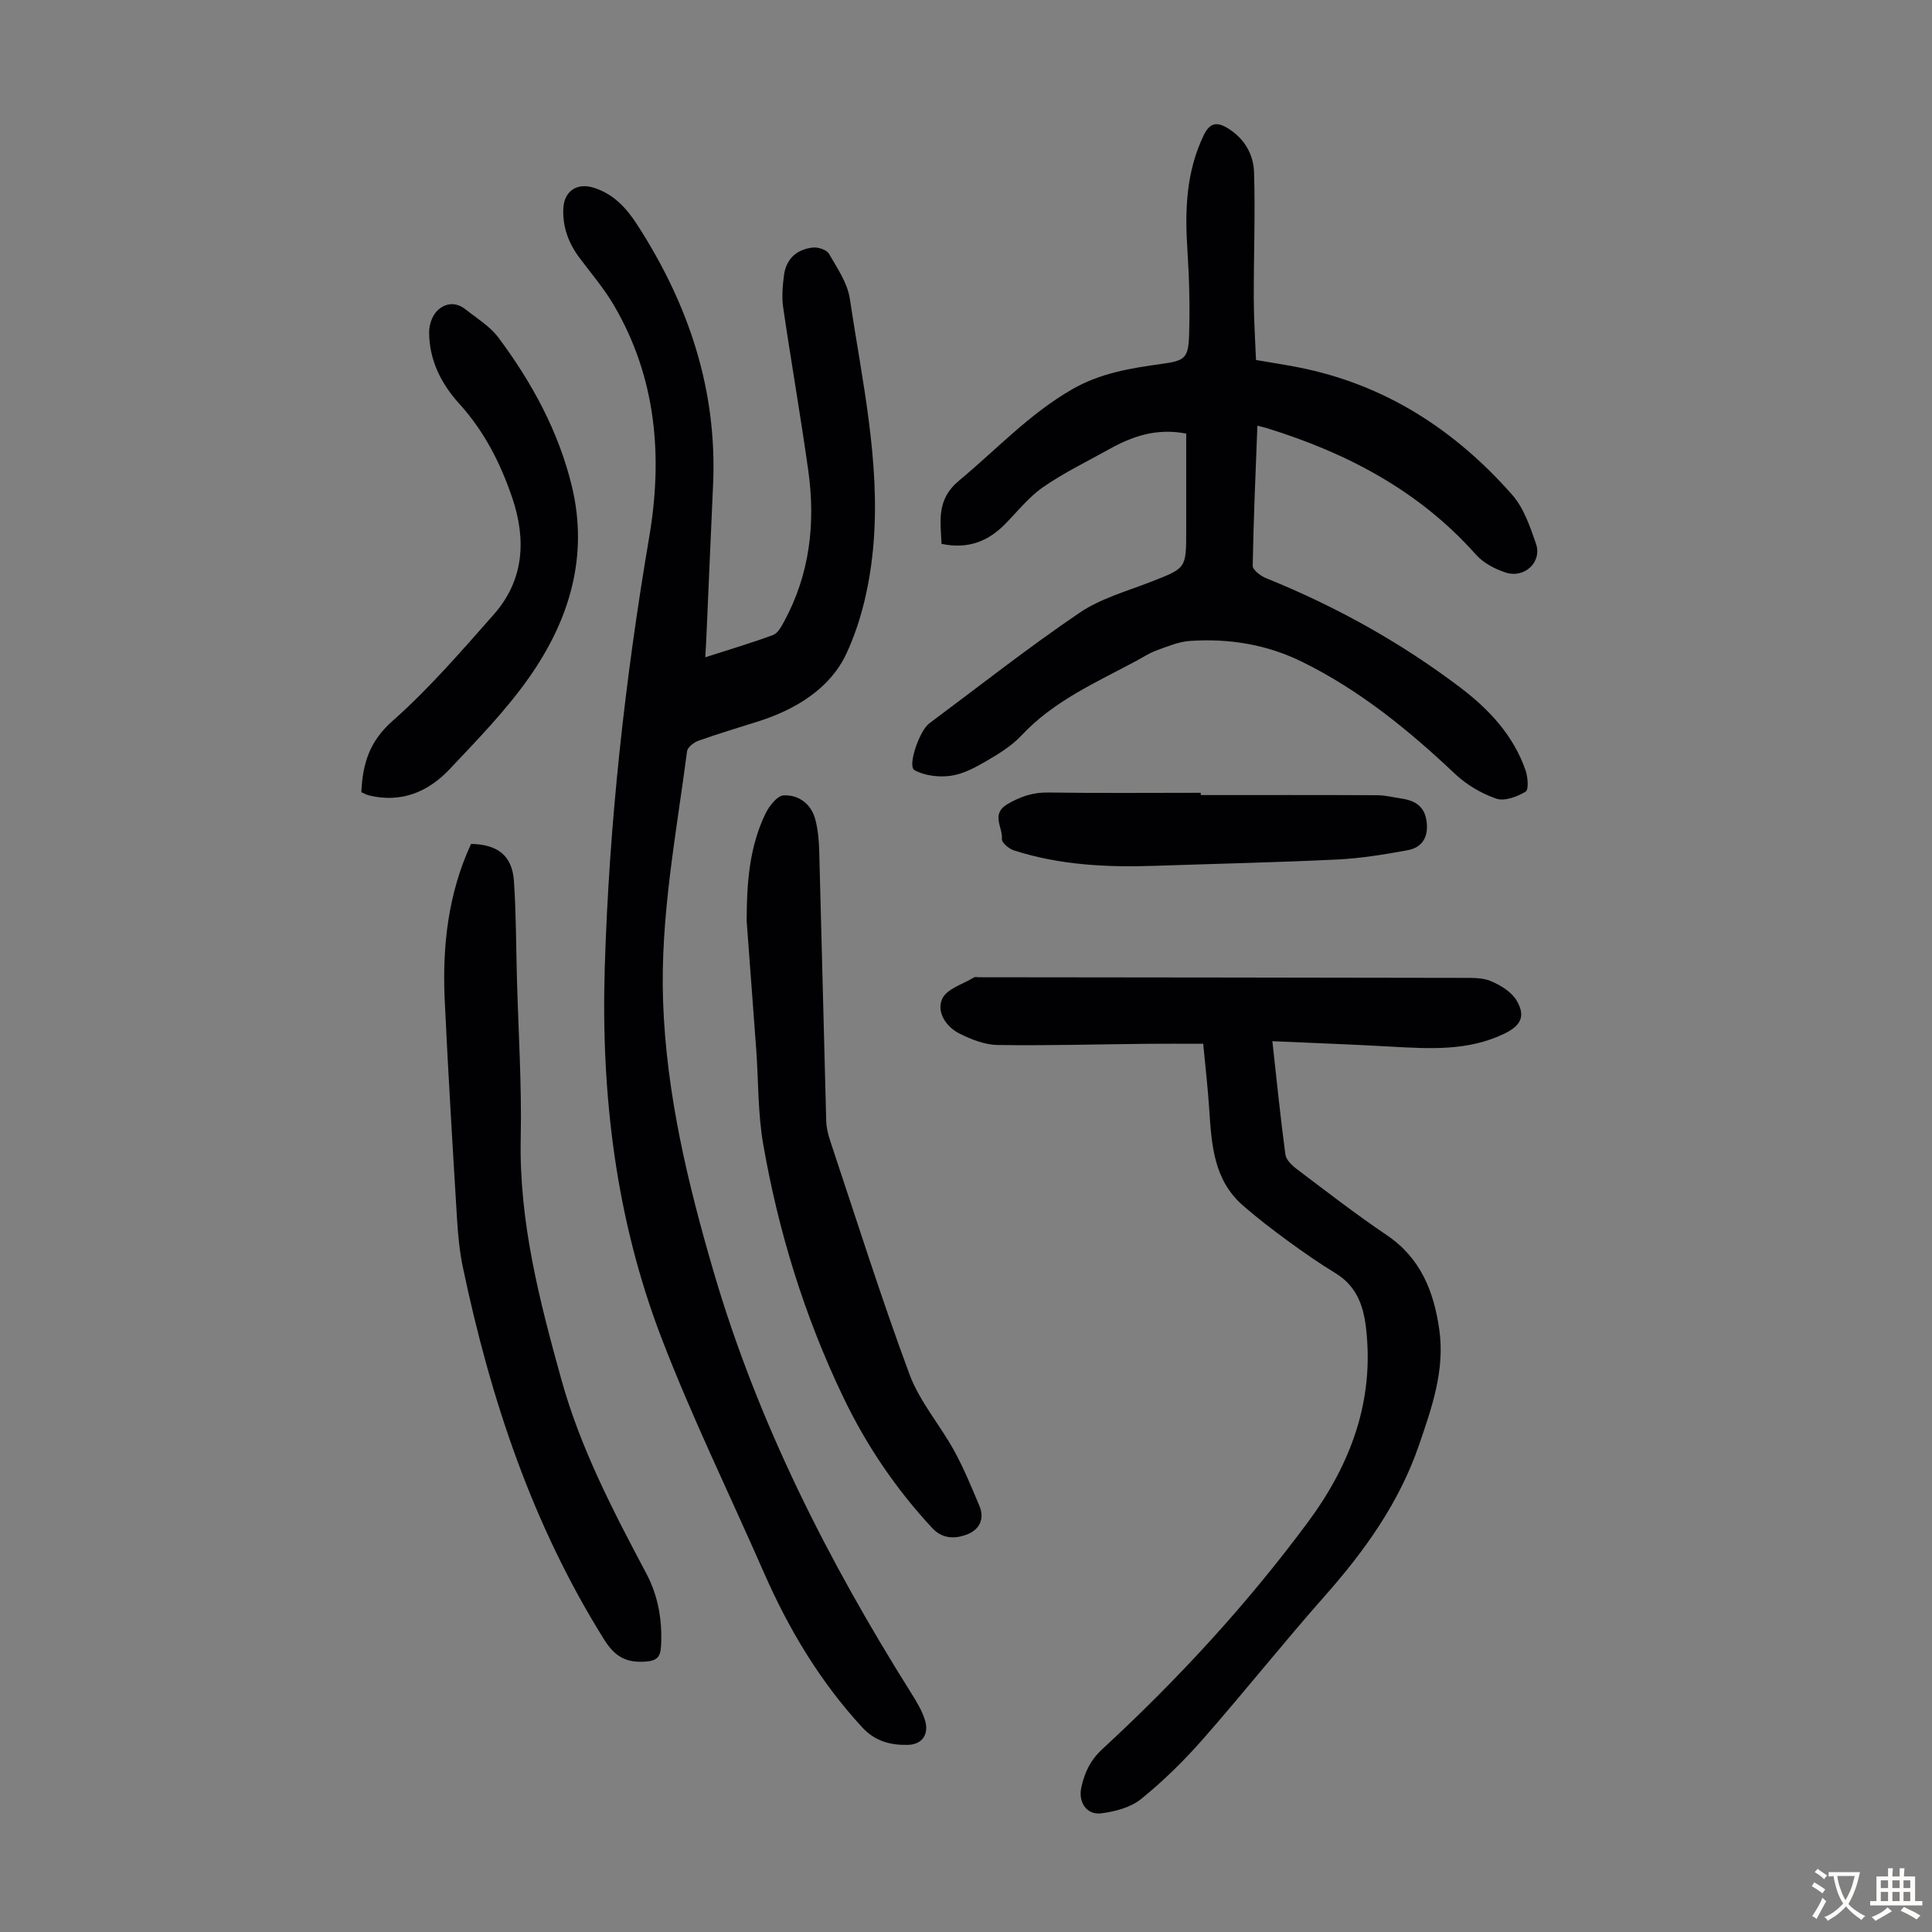 <svg enable-background="new 0 0 400 400" viewBox="0 0 400 400" xmlns="http://www.w3.org/2000/svg"><rect x="0" y="0" width="400" height="400" fill="#808080" stroke="none"/><g fill="#010103"><path d="m146.02 136.08c4.98-1.6 9.57-2.96 14.04-4.61.97-.36 1.69-1.71 2.26-2.75 5.34-9.82 6.55-20.37 5.03-31.25-1.58-11.29-3.55-22.52-5.2-33.8-.32-2.17-.12-4.47.16-6.66.44-3.42 2.65-5.4 6-5.76 1.08-.11 2.84.46 3.31 1.28 1.71 2.96 3.83 6.03 4.32 9.29 2.52 16.79 6.3 33.56 4.92 50.63-.63 7.78-2.36 15.9-5.64 22.91-3.34 7.14-10.39 11.5-18.15 13.97-4.15 1.32-8.33 2.56-12.44 4.02-.96.34-2.27 1.35-2.38 2.18-2.24 17.17-5.56 34.23-4.97 51.7.66 19.29 5.13 37.83 10.51 56.21 9.13 31.14 23.68 59.75 40.88 87.12 1.12 1.78 2.25 3.65 2.85 5.63.87 2.93-.63 5.02-3.61 5.07-3.53.07-6.74-.75-9.36-3.59-8.76-9.49-15.26-20.36-20.41-32.12-7.12-16.26-14.96-32.25-21.29-48.81-9.37-24.53-12.44-50.2-11.64-76.43.91-29.92 4.18-59.55 9.19-89.04 2.85-16.74 1.5-33.03-7.29-48.05-2.02-3.45-4.66-6.55-7.08-9.77-2.3-3.06-3.57-6.41-3.4-10.28.16-3.51 2.72-5.36 6.13-4.35 4.23 1.25 6.96 4.26 9.25 7.83 10.57 16.4 16.53 34.12 15.62 53.85-.46 9.94-.87 19.88-1.31 29.82-.06 1.76-.18 3.53-.3 5.76z"/><path d="m245.59 89.77c-6.18-1.19-11.17.57-15.96 3.24-4.59 2.56-9.36 4.86-13.66 7.84-2.97 2.06-5.31 5.04-7.88 7.66-3.55 3.61-7.71 5.23-13.16 4.09-.18-4.7-1.13-9.14 3.63-13.09 7.72-6.42 14.57-13.83 23.43-18.92 5.83-3.35 12.12-4.37 18.54-5.25 4.76-.66 5.51-1.15 5.66-6 .18-5.8.04-11.62-.34-17.41-.55-8.25-.32-16.29 3.37-23.94 1.26-2.6 2.72-2.82 4.98-1.44 3.45 2.11 5.33 5.41 5.44 9.17.26 8.7-.08 17.42-.06 26.12.01 4.21.29 8.41.46 12.69 3.24.56 5.99.98 8.71 1.51 17.92 3.51 32.43 12.9 44.33 26.4 2.4 2.73 3.71 6.6 4.93 10.14 1.3 3.77-2.37 7.24-6.28 5.96-2.23-.73-4.62-1.99-6.15-3.71-11.77-13.24-26.74-21.08-43.37-26.21-.51-.16-1.04-.27-1.88-.48-.37 9.81-.81 19.4-.97 29-.01.86 1.64 2.11 2.76 2.56 14.39 5.81 27.85 13.28 40.21 22.64 5.94 4.5 11.01 9.9 13.52 17.15.48 1.38.68 4.02.02 4.41-1.75 1.04-4.34 2.04-6.05 1.46-3.06-1.04-6.13-2.84-8.49-5.06-9.65-9.11-19.83-17.43-31.81-23.31-7.29-3.58-15.11-4.84-23.16-4.29-2.37.16-4.71 1.17-6.98 1.99-1.46.53-2.78 1.42-4.16 2.16-8.34 4.47-17.07 8.28-23.74 15.42-2.02 2.16-4.7 3.81-7.3 5.32-2.29 1.33-4.8 2.68-7.35 3.03-2.45.34-5.39-.01-7.5-1.17-1.5-.82 1.03-8.17 3.05-9.67 10.32-7.68 20.44-15.66 31.08-22.88 4.42-3.01 9.9-4.51 14.98-6.5 7.12-2.79 7.15-2.71 7.15-10.42 0-6.7 0-13.39 0-20.21z"/><path d="m263.43 215.57c.93 8.4 1.69 15.96 2.7 23.48.15 1.09 1.35 2.24 2.35 2.99 6.16 4.65 12.27 9.39 18.66 13.7 7.02 4.75 9.73 11.68 10.85 19.54 1.19 8.38-1.53 16.13-4.19 23.87-4.1 11.96-11.26 21.96-19.57 31.34-8.6 9.72-16.67 19.9-25.24 29.65-3.89 4.43-8.17 8.62-12.74 12.33-2.16 1.75-5.39 2.6-8.25 2.96-3.03.38-4.79-2.29-4.13-5.34.67-3.08 1.87-5.67 4.38-7.98 15.58-14.37 29.91-29.92 42.53-46.95 8.84-11.94 13.86-25.19 12.01-40.45-.57-4.68-2.08-8.54-6.31-11.12-3.43-2.09-6.74-4.4-9.98-6.77-3.14-2.3-6.24-4.68-9.17-7.24-6.06-5.28-6.49-12.61-6.97-19.91-.29-4.45-.81-8.89-1.25-13.57-4.07 0-7.93-.03-11.79.01-10.27.1-20.55.4-30.81.24-2.66-.04-5.47-1.16-7.91-2.39-2.79-1.41-4.76-4.52-3.51-7.2.96-2.05 4.28-3 6.58-4.4.25-.15.66-.03 1-.03 33.35.04 66.69.06 100.04.13 2 0 4.19-.08 5.96.67 2.01.85 4.26 2.21 5.32 4 1.91 3.23.92 5.2-2.49 6.86-7.47 3.63-15.4 3.15-23.35 2.71-8.06-.46-16.08-.75-24.72-1.13z"/><path d="m97.53 174.72c5.54.11 8.51 2.45 8.87 7.65.46 6.68.44 13.39.62 20.09.3 11.07 1.02 22.14.79 33.2-.36 17.26 3.88 33.63 8.43 50.01 3.95 14.22 10.71 27.17 17.57 40.1 2.46 4.63 3.32 9.65 3.06 14.92-.12 2.34-.76 3.16-3.3 3.33-4.03.27-6.31-1.09-8.51-4.6-14.85-23.74-23.5-49.78-29.21-76.96-.69-3.26-1.01-6.62-1.22-9.96-.92-15.17-1.85-30.33-2.56-45.51-.51-11.13.72-22.04 5.46-32.27z"/><path d="m154.59 190.7c.01-7.69.5-15.26 3.91-22.28.76-1.56 2.44-3.7 3.76-3.75 3.19-.12 5.75 1.82 6.58 5.13.51 2.04.71 4.19.77 6.3.51 18.66.94 37.33 1.45 55.99.04 1.42.41 2.87.86 4.22 5.37 16.1 10.47 32.29 16.37 48.2 2.09 5.64 6.3 10.47 9.25 15.83 2.02 3.67 3.61 7.58 5.24 11.45 1.1 2.61.04 4.83-2.37 5.82-2.5 1.02-5.22 1.1-7.37-1.21-7.52-8.08-13.66-17.14-18.42-27.06-8.02-16.71-13.46-34.3-16.62-52.52-1.1-6.35-.96-12.92-1.42-19.38-.65-8.92-1.33-17.83-1.99-26.74z"/><path d="m74.81 164.01c.27-5.79 1.62-10.46 6.39-14.68 7.58-6.7 14.27-14.46 21-22.07 6.32-7.14 6.79-15.57 3.83-24.27-2.43-7.13-5.79-13.73-10.95-19.41-3.74-4.12-6.24-9.06-6.23-14.82 0-1.45.57-3.25 1.54-4.28 1.65-1.76 3.93-2.07 5.99-.43 2.35 1.86 5.06 3.5 6.81 5.84 6.93 9.29 12.45 19.4 15.2 30.75 3.53 14.6-.54 27.82-8.86 39.65-4.8 6.82-10.72 12.9-16.47 18.99-4.45 4.71-10.04 7.03-16.71 5.39-.52-.14-1-.43-1.54-.66z"/><path d="m248.61 164.61c12.19 0 24.38-.03 36.57.03 1.66.01 3.32.45 4.98.69 2.81.41 4.8 1.62 5.2 4.74.42 3.19-.86 5.39-3.93 5.96-4.8.88-9.66 1.68-14.52 1.92-12.61.61-25.24.88-37.86 1.31-9.88.33-19.68-.14-29.17-3.21-1.01-.33-2.52-1.61-2.45-2.33.23-2.39-2.35-5.17 1.13-7.22 2.69-1.58 5.3-2.47 8.48-2.42 10.52.16 21.04.06 31.56.06.01.16.01.31.01.47z"/></g><path d="m377.9 391.2c-.2.3-.4.5-.6.8-.7-.6-1.4-1-2.2-1.5.2-.3.4-.5.5-.8.6.4 1.4.8 2.3 1.5zm-1.8 6.1c-.2-.2-.5-.4-.9-.6.4-.6.8-1.2 1.2-1.9s.7-1.3.9-1.9c.3.3.5.5.8.7-.7 1.3-1.4 2.6-2 3.7zm2.2-9c-.3.3-.5.5-.6.8-.6-.6-1.3-1.1-2-1.5.3-.3.5-.5.6-.7.6.5 1.3.9 2 1.4zm.3.2v-.9h2 4.5c-.3 1.3-.6 2.5-1 3.6s-.9 2.1-1.4 3c.4.5 1 1 1.6 1.4s1.2.8 1.9 1.1c-.3.2-.5.4-.8.8-.4-.3-1-.7-1.6-1.2s-1.2-1.1-1.6-1.6c-.5.6-1.1 1.1-1.7 1.6s-1.4.9-2.1 1.4c-.1-.3-.3-.5-.7-.8.6-.2 1.2-.5 1.9-1s1.4-1.1 2-1.8c-.5-.8-.9-1.6-1.2-2.5s-.6-2-.8-3.2c-.4.1-.7.1-1 .1zm2.5 2.7c.3 1 .7 1.7 1 2.2.3-.5.6-1.1 1-2s.6-1.9.9-3h-3.2-.4c.1.9.3 1.8.7 2.8z" fill="#fcfbfa"/><path d="m396.5 388.5v1.5 3.6h1.5v.9c-.4 0-1 0-1.7 0h-7.9c-.5 0-.9 0-1.2 0v-.9h1.3v-3.5c0-.7 0-1.2 0-1.6h2.4c0-.8 0-1.4 0-1.7h1c0 .3-.1.8-.1 1.7h1.5c0-.8 0-1.4 0-1.7h1c0 .3-.1.9-.1 1.7zm-8.2 9.2c-.2-.3-.5-.5-.8-.8.8-.3 1.4-.6 1.9-.9s1-.7 1.4-1.1c.3.3.6.5.9.8-1.6 1-2.8 1.6-3.4 2zm2.6-6.8v-1.6h-1.5v1.6zm0 2.7v-1.9h-1.5v1.9zm2.4-2.7v-1.6h-1.5v1.6zm0 2.7v-1.9h-1.5v1.9zm.2 2 .7-.8c.4.2.9.5 1.6.8s1.3.7 1.8 1c-.3.3-.5.5-.8.8-.4-.3-1.5-1-3.3-1.8zm2-4.7v-1.6h-1.4v1.6zm0 2.7v-1.9h-1.4v1.9z" fill="#fcfbfa"/></svg>